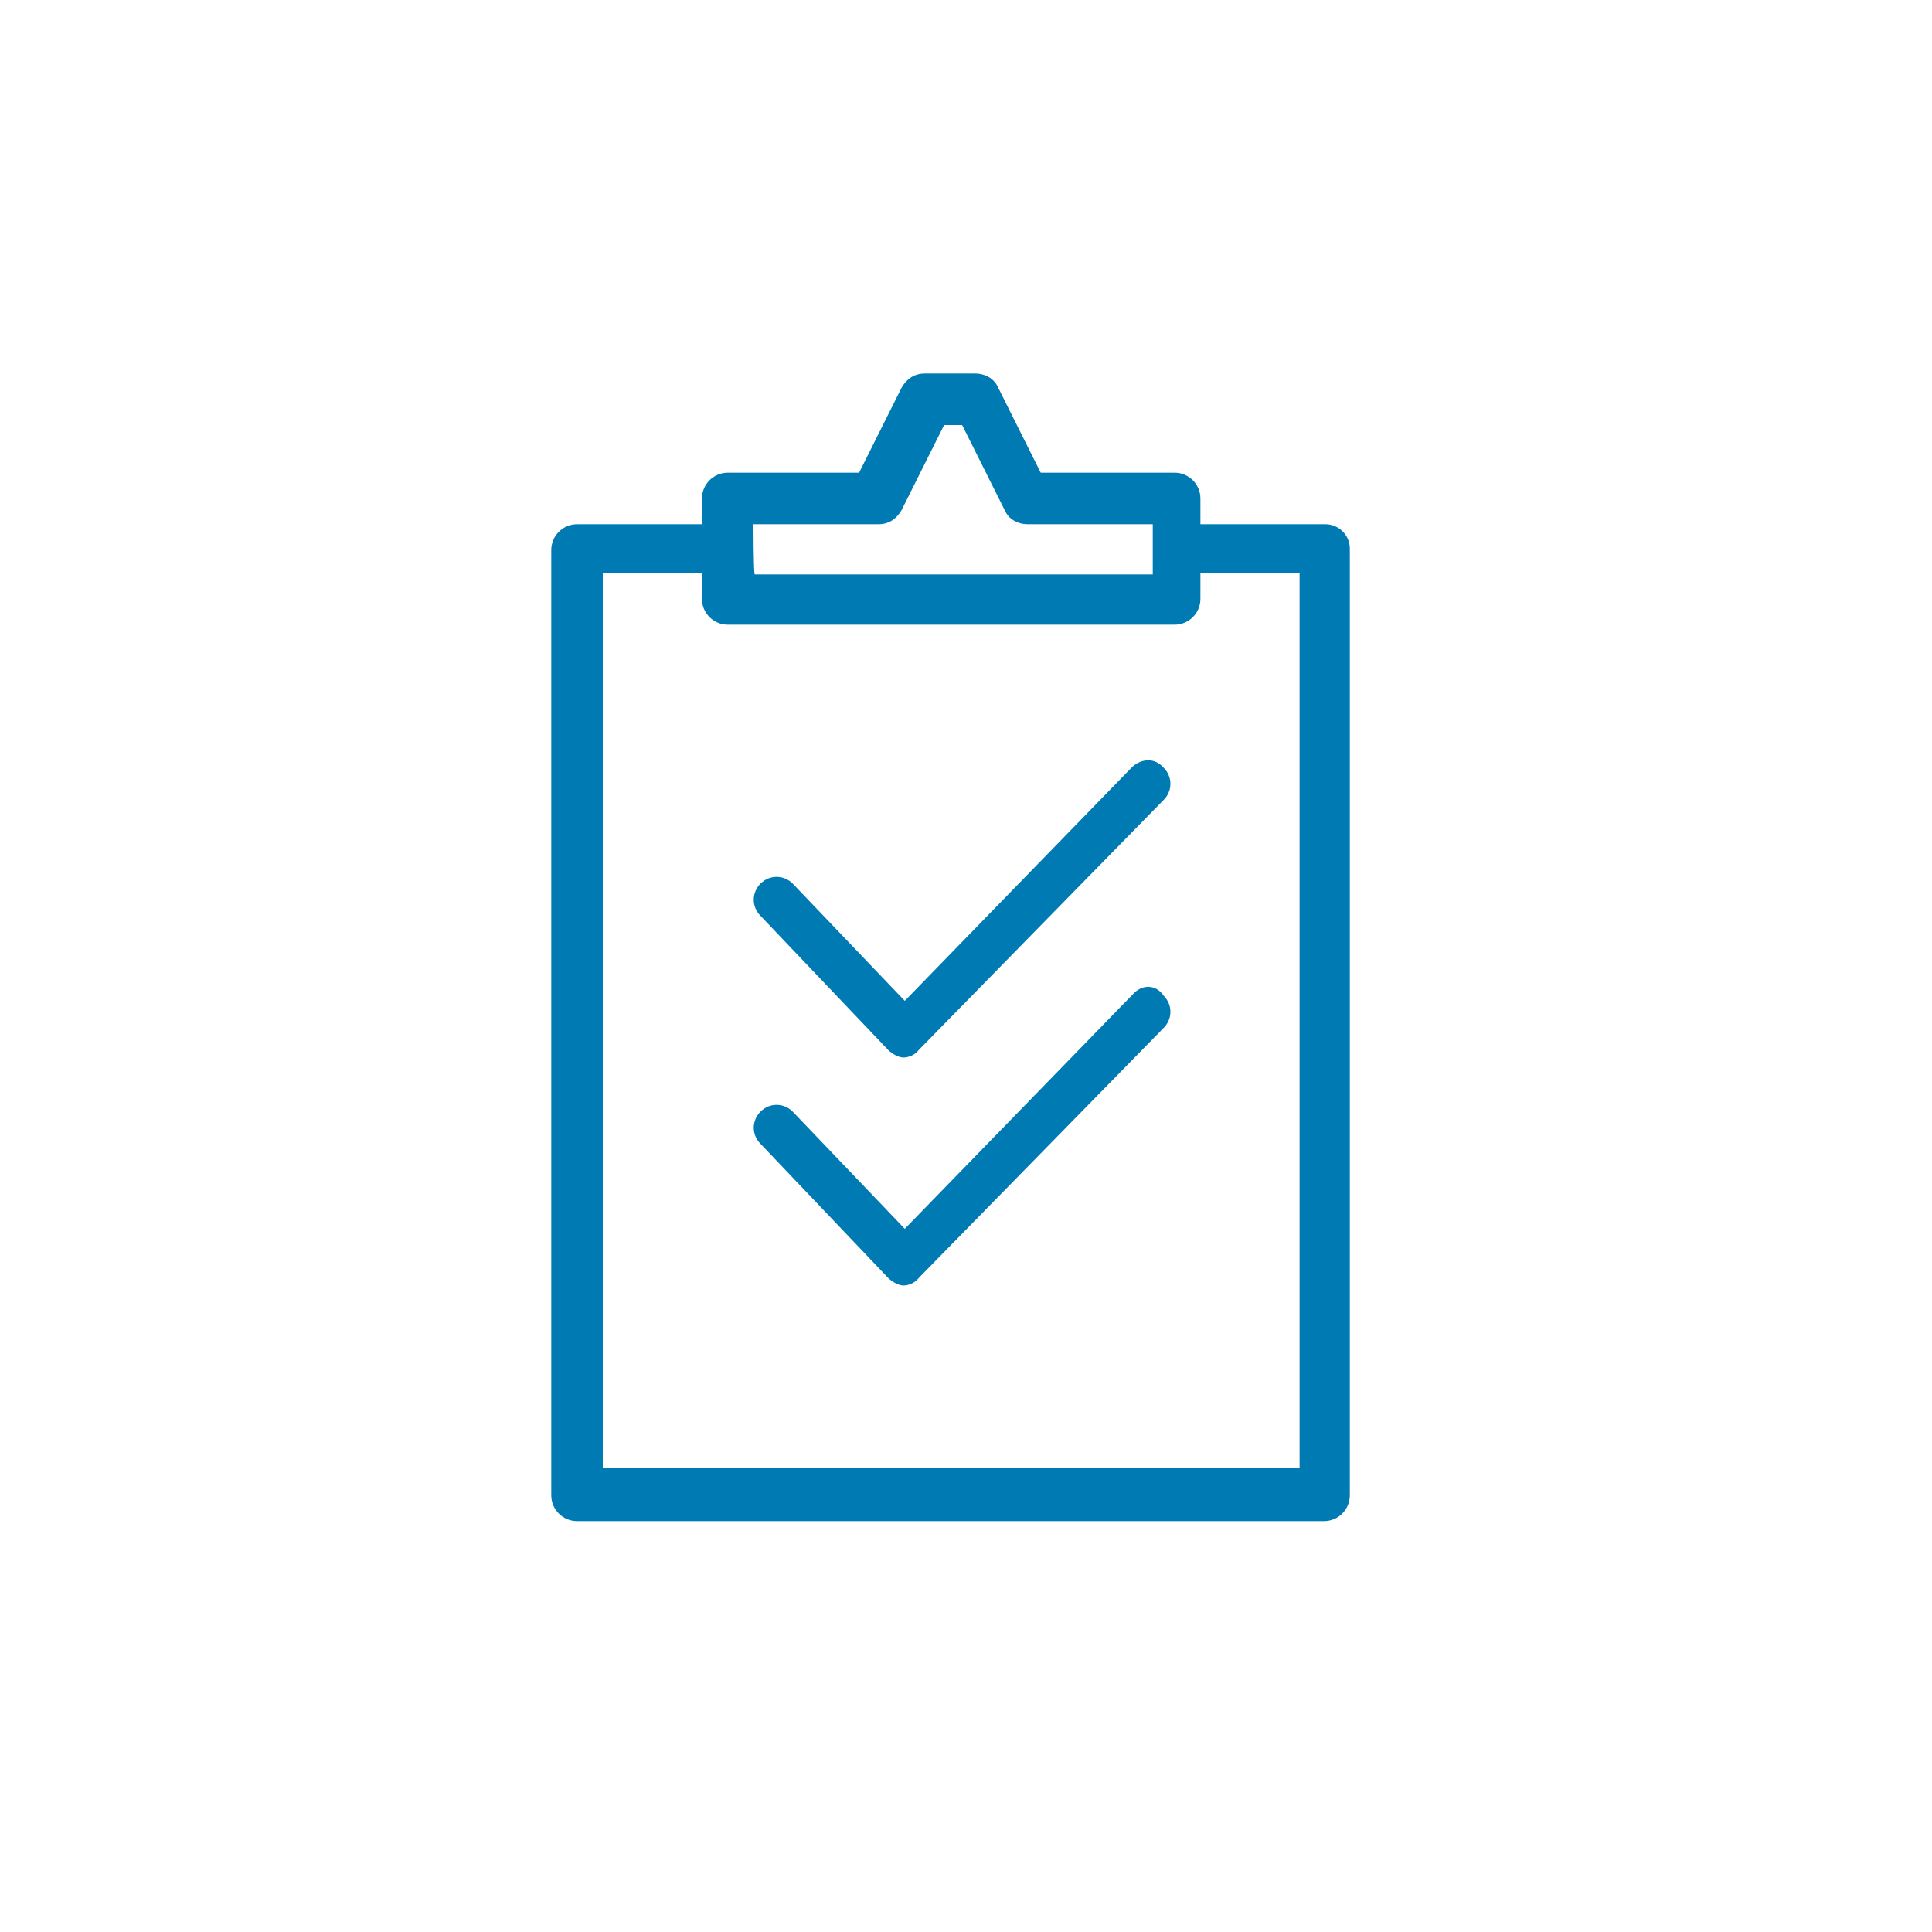 <?xml version="1.0" encoding="utf-8"?>
<!-- Generator: Adobe Illustrator 24.1.2, SVG Export Plug-In . SVG Version: 6.00 Build 0)  -->
<svg version="1.1" id="Calque_1" xmlns="http://www.w3.org/2000/svg" xmlns:xlink="http://www.w3.org/1999/xlink" x="0px" y="0px"
	 viewBox="0 0 150 150" style="enable-background:new 0 0 150 150;" xml:space="preserve">
<style type="text/css">
	.st0{fill-rule:evenodd;clip-rule:evenodd;fill:#007AB3;}
	.st1{fill:none;}
</style>
<path class="st0" d="M100.9,114H46.8V44.5h7.7v2c0,1.1,0.9,2,2,2h34.7c1.1,0,2-0.9,2-2v-2h7.7V114z M58.5,40.7h9.7
	c0.8,0,1.4-0.4,1.8-1.1l3.3-6.6h1.4l3.3,6.6c0.3,0.7,1,1.1,1.8,1.1h9.7v3.9H58.6C58.5,44.5,58.5,40.7,58.5,40.7z M102.9,40.7h-9.7
	v-2c0-1.1-0.9-2-2-2H80.8l-3.3-6.6c-0.3-0.7-1-1.1-1.8-1.1h-3.9c-0.8,0-1.4,0.4-1.8,1.1l-3.3,6.6H56.5c-1.1,0-2,0.9-2,2v2h-9.7
	c-1.1,0-2,0.9-2,2v73.4c0,1.1,0.9,2,2,2h58c1.1,0,2-0.9,2-2V42.6C104.8,41.5,103.9,40.7,102.9,40.7"/>
<rect x="27.5" y="29" class="st1" width="92.7" height="92.7"/>
<g transform="matrix(1,0,0,1,17.146,18.805)">
	<path class="st0" d="M70.8,40.7L53.1,58.9l-8.7-9.1c-0.7-0.7-1.8-0.7-2.5,0c-0.7,0.7-0.7,1.8,0,2.5l9.9,10.4
		c0.3,0.3,0.8,0.6,1.2,0.6c0.4,0,0.9-0.2,1.2-0.6l19-19.4c0.7-0.7,0.7-1.8,0-2.5C72.5,40,71.5,40.1,70.8,40.7"/>
</g>
<g transform="matrix(1,0,0,1,17.146,18.805)">
	<path class="st0" d="M70.8,58.4L53.1,76.6l-8.7-9.1c-0.7-0.7-1.8-0.7-2.5,0c-0.7,0.7-0.7,1.8,0,2.5l9.9,10.4
		c0.3,0.3,0.8,0.6,1.2,0.6c0.4,0,0.9-0.2,1.2-0.6l19-19.4c0.7-0.7,0.7-1.8,0-2.5C72.6,57.6,71.5,57.6,70.8,58.4"/>
</g>
</svg>
